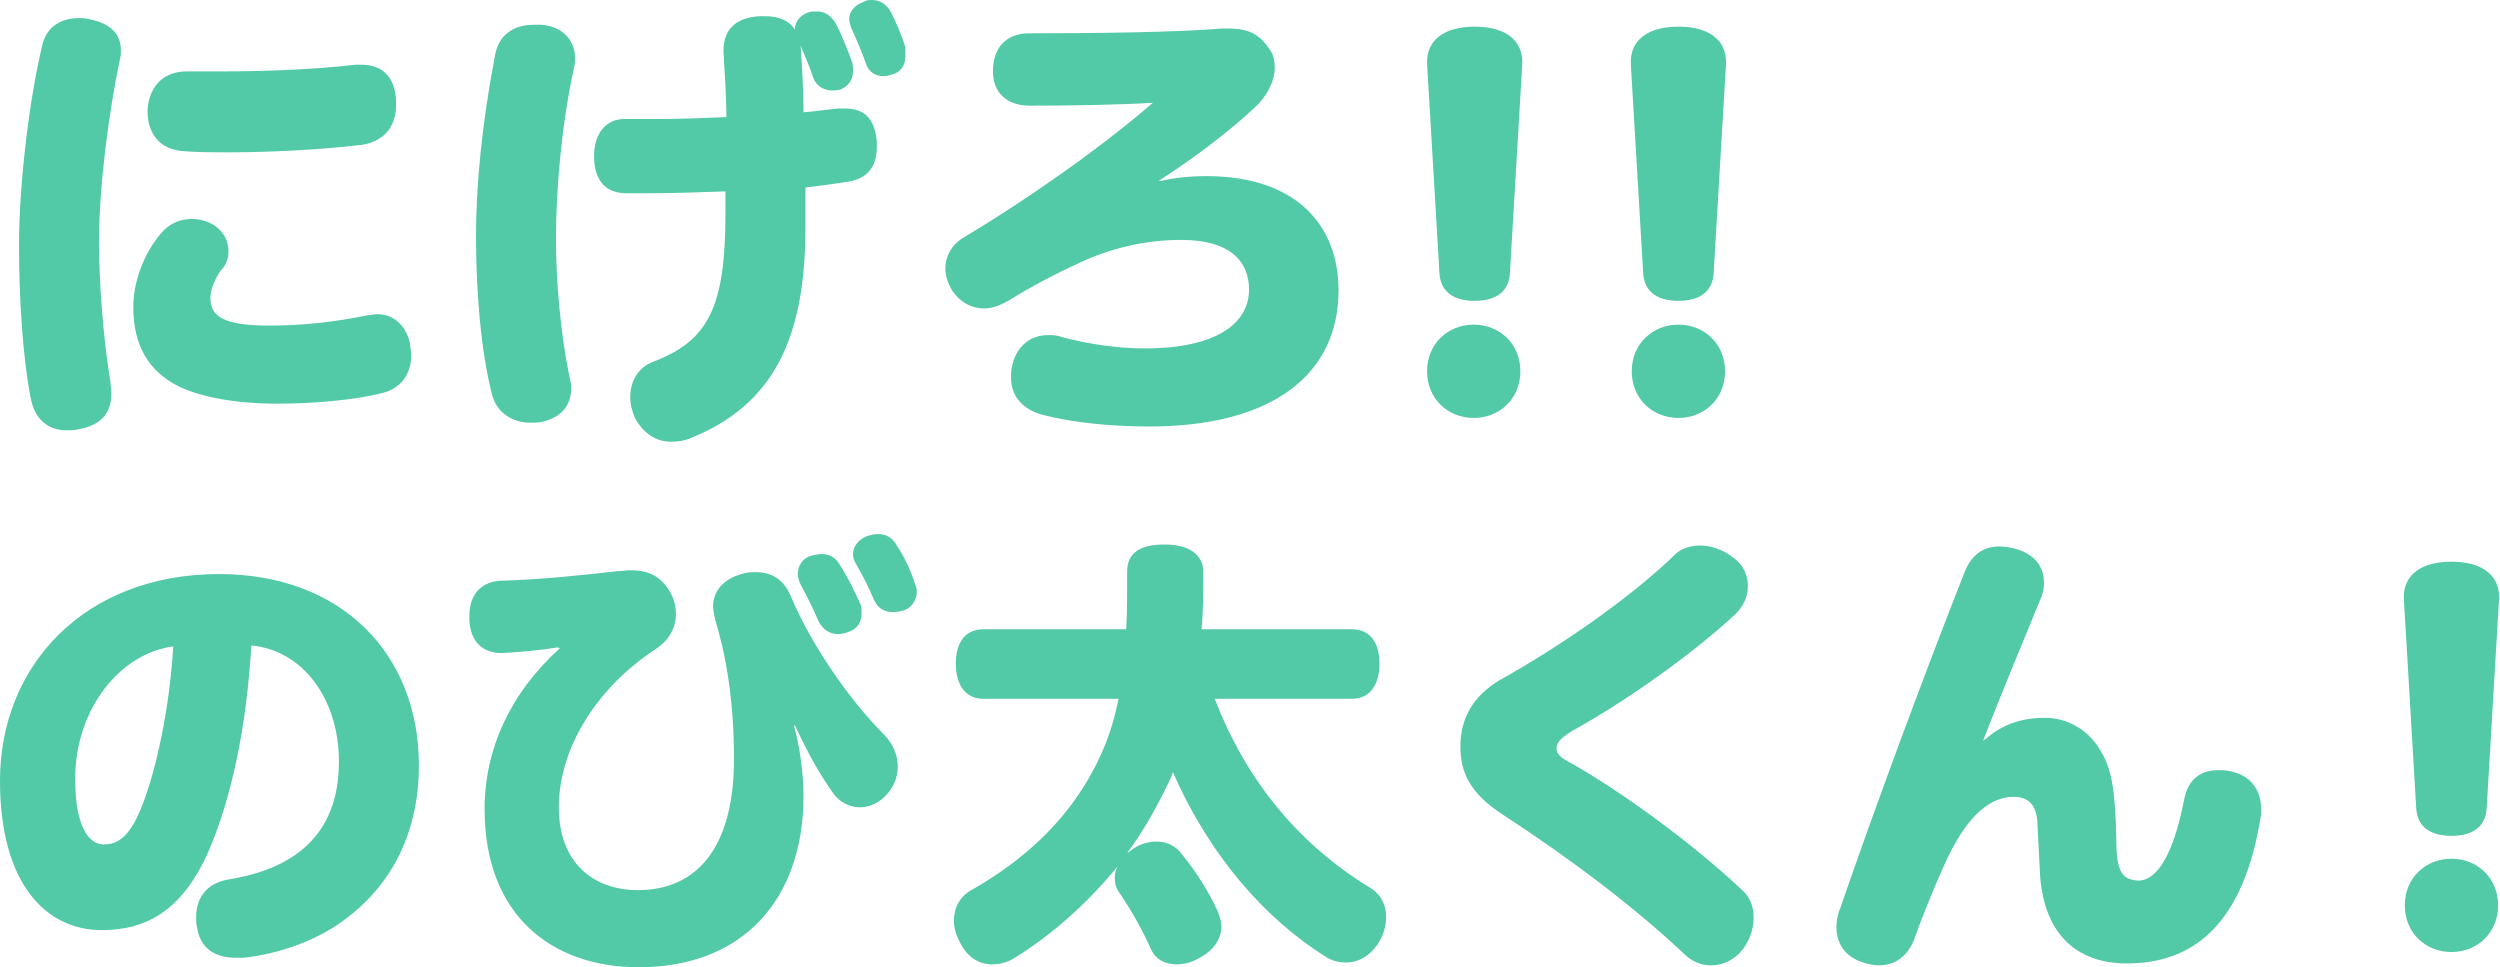 <?xml version="1.0" encoding="utf-8"?>
<!-- Generator: Adobe Illustrator 28.0.0, SVG Export Plug-In . SVG Version: 6.00 Build 0)  -->
<svg version="1.1" id="レイヤー_1" xmlns="http://www.w3.org/2000/svg" xmlns:xlink="http://www.w3.org/1999/xlink" x="0px"
	 y="0px" viewBox="0 0 262.6 101.6" style="enable-background:new 0 0 262.6 101.6;" xml:space="preserve">
<style type="text/css">
	.st0{fill:#52c9a7;}
</style>
<g>
	<g>
		<path class="st0" d="M12.7,5.3c0,0.3,0,0.6-0.1,0.9c-1.2,5.7-2.2,13.5-2.2,19.2c0,4,0.4,9.9,1.2,14.7c0,0.4,0.1,0.8,0.1,1.2
			c0,2.2-1.2,3.4-3.5,3.8c-0.4,0.1-0.8,0.1-1.2,0.1c-2,0-3.4-1.2-3.8-3.5c-0.8-4.2-1.2-10.2-1.2-16c0-6.4,1.1-15.5,2.5-21.2
			C5,2.8,6.4,1.9,8.3,1.9c0.3,0,0.7,0,1,0.1C11.4,2.4,12.7,3.4,12.7,5.3z M22.1,31.3c0,2,1.5,2.9,6.2,2.9c3.6,0,7-0.4,10.4-1.1
			c0.3,0,0.6-0.1,0.9-0.1c1.9,0,3.2,1.4,3.5,3.3c0,0.3,0.1,0.7,0.1,1c0,1.9-1,3.5-3.1,4c-2.8,0.7-7,1.1-11,1.1
			c-4.4,0-8-0.7-10.3-1.8c-3.2-1.6-4.8-4.3-4.8-8.4c0-2.4,1-5.5,3-7.8c0.9-1,2-1.4,3.2-1.4c0.7,0,1.5,0.2,2.2,0.6
			c1.1,0.7,1.6,1.7,1.6,2.8c0,0.7-0.2,1.4-0.8,2C22.7,29.1,22.1,30.3,22.1,31.3z M19.6,7.5c0,0,0.1,0,0.2,0c1.1,0,2.3,0,3.6,0
			c4.4,0,9.7-0.2,13.9-0.7c0.2,0,0.5,0,0.7,0c2.4,0,3.5,1.6,3.6,3.7c0,0.2,0,0.4,0,0.6c0,2-1.1,3.7-3.5,4.1C34,15.7,28.6,16,24,16
			c-1.6,0-3,0-4.4-0.1c-3-0.1-4.1-2-4.1-4.3C15.6,9.4,16.9,7.5,19.6,7.5z"/>
		<path class="st0" d="M60,40.7c0,1.9-1,3.1-3,3.6c-0.4,0.1-0.9,0.1-1.3,0.1c-1.8,0-3.5-1-4-2.9C50.5,36.9,50,30.5,50,24.8
			c0-5.2,0.6-11.7,2-19c0.4-2.2,2-3.2,4.1-3.2c0.2,0,0.5,0,0.8,0c2.2,0.2,3.5,1.6,3.5,3.5c0,0.3,0,0.6-0.1,1
			c-1.3,5.9-1.9,12.7-1.9,18c0,4.6,0.5,10,1.4,14.4C59.9,39.9,60,40.3,60,40.7z M76.3,20.1c-2.7,0.1-5.6,0.2-8.6,0.2
			c-0.7,0-1.3,0-1.9,0c-2.4,0-3.4-1.6-3.4-3.9c0-2.3,1.2-4,3.4-3.9c1.1,0,2.2,0,3.3,0c2.4,0,4.9-0.1,7.2-0.2c0-2.3-0.2-4.8-0.3-6.8
			c0,0,0-0.1,0-0.2c0-2.2,1.3-3.5,3.9-3.6c0.1,0,0.3,0,0.4,0c1.6,0,2.6,0.5,3.2,1.4c0-0.9,0.6-1.5,1.4-1.8c0.3-0.1,0.6-0.1,0.9-0.1
			c0.8,0,1.5,0.4,2,1.3c0.7,1.3,1.2,2.7,1.7,4c0.1,0.3,0.1,0.7,0.1,1c0,0.8-0.4,1.5-1.3,1.9c-0.3,0.1-0.6,0.1-0.9,0.1
			c-0.9,0-1.7-0.5-2-1.4c-0.3-1-0.9-2.3-1.3-3.3c0.1,1.6,0.3,4.3,0.3,7c1.2-0.1,2.5-0.3,3.6-0.4c0.3,0,0.5,0,0.8,0
			c2.1,0,3.1,1.2,3.3,3.5c0,0.2,0,0.4,0,0.6c0,2-1,3.3-3.1,3.6c-1.3,0.2-2.7,0.4-4.4,0.6c0,1.3,0,2.6,0,4.3c0,12.3-3.9,18.7-12,22
			c-0.7,0.3-1.4,0.4-2.1,0.4c-1.7,0-3-1-3.8-2.5c-0.3-0.7-0.5-1.4-0.5-2.2c0-1.6,0.8-3.1,2.4-3.7c5.8-2.2,7.6-5.7,7.6-15.6V20.1z
			 M95.1,5.9c0,0.9-0.4,1.6-1.3,1.9c-0.3,0.1-0.7,0.2-1,0.2C92,8,91.3,7.6,91,6.8c-0.4-1.2-1.1-2.8-1.6-3.9
			c-0.1-0.3-0.2-0.6-0.2-0.9c0-0.9,0.7-1.5,1.5-1.8C91,0,91.3,0,91.6,0c0.8,0,1.5,0.4,2,1.3c0.6,1.2,1.2,2.6,1.5,3.7
			C95.1,5.4,95.1,5.6,95.1,5.9z"/>
		<path class="st0" d="M122,19c1.2-0.3,2.9-0.5,4.7-0.5c9.5,0,13.9,5.2,13.9,12c0,8.8-6.9,14.3-19.9,14.3c-3.9,0-8-0.4-11.1-1.2
			c-2.3-0.6-3.4-2.1-3.4-3.9c0-0.3,0-0.8,0.1-1.2c0.4-2,1.8-3.3,3.8-3.3c0.4,0,0.9,0,1.4,0.2c2.6,0.7,5.8,1.2,8.7,1.2
			c7.7,0,11-2.7,11-6.2c0-3.1-2.2-5.2-7.1-5.2c-3.9,0-7.5,0.9-10.7,2.4c-2.4,1.1-5.1,2.5-7.5,4c-0.9,0.5-1.7,0.8-2.5,0.8
			c-1.4,0-2.6-0.7-3.4-1.9c-0.4-0.7-0.7-1.5-0.7-2.3c0-1.2,0.6-2.5,2-3.3c6.2-3.7,14-9.1,19.8-14.1c-3.3,0.2-8.4,0.3-12.9,0.3
			c-2.6,0-3.9-1.5-3.9-3.6c0-2.4,1.3-4,3.8-4c6.7,0,15.5-0.1,20.2-0.5c0.3,0,0.6,0,0.8,0c2.3,0,3.4,0.8,4.4,2.4
			c0.3,0.5,0.4,1.1,0.4,1.7c0,1.4-0.8,3-2.1,4.2c-2.9,2.7-6.8,5.6-10.1,7.7L122,19z"/>
		<path class="st0" d="M149.9,6.7c0-0.1,0-0.2,0-0.2c0-2.3,1.8-3.7,5-3.7c3.2,0,5,1.4,5,3.7c0,0,0,0.1,0,0.2l-1.3,22
			c-0.1,1.8-1.3,2.9-3.7,2.9c-2.5,0-3.6-1.2-3.7-2.9L149.9,6.7z M159.7,39c0,2.9-2.2,4.9-4.9,4.9s-4.9-2-4.9-4.9s2.2-4.9,4.9-4.9
			S159.7,36.1,159.7,39z"/>
		<path class="st0" d="M171.3,6.7c0-0.1,0-0.2,0-0.2c0-2.3,1.8-3.7,5-3.7c3.2,0,5,1.4,5,3.7c0,0,0,0.1,0,0.2l-1.3,22
			c-0.1,1.8-1.3,2.9-3.7,2.9c-2.5,0-3.6-1.2-3.7-2.9L171.3,6.7z M181.2,39c0,2.9-2.2,4.9-4.9,4.9s-4.9-2-4.9-4.9s2.2-4.9,4.9-4.9
			S181.2,36.1,181.2,39z"/>
		<path class="st0" d="M22,89.2c-2.7,6.3-6.5,8.5-11.3,8.5C4.8,97.7,0,92.8,0,82c0-12.1,8.9-21.7,23-21.7c12.9,0,21,8.4,21,20.1
			c0,7.1-2.9,12.6-7.8,16.2c-2.9,2.2-6.9,3.6-10.6,4c-0.3,0-0.6,0-0.9,0c-2.1,0-3.7-1-4-3.2c-0.1-0.3-0.1-0.7-0.1-1
			c0-2.1,1.1-3.6,3.3-4c6.9-1.1,11.7-4.6,11.7-12.4c0-6.6-3.8-11.7-9.2-12.2C25.9,76.4,24.3,83.8,22,89.2z M7.9,81.8
			c0,5,1.4,6.9,3,6.9c1.4,0,2.7-0.7,4-4c1.5-3.8,2.9-10.2,3.3-16.8C12.7,68.6,7.9,74.4,7.9,81.8z"/>
		<path class="st0" d="M58.6,68c-1.8,0.3-4,0.5-5.9,0.6c-2,0-3.3-1.2-3.4-3.5c0-0.1,0-0.2,0-0.4c0-2.2,1.2-3.6,3.3-3.7
			c4-0.1,8.8-0.6,12.2-1c0.5,0,1-0.1,1.4-0.1c1.9,0,3.2,0.6,4.2,2.3c0.4,0.7,0.6,1.5,0.6,2.3c0,1.4-0.7,2.7-2,3.6
			c-6.2,4-10.3,10.4-10.3,16.7c0,5.8,3.6,8.7,8.3,8.7c6,0,10.1-4.2,10.1-13.8c0-6.3-0.9-11.1-2-14.7c-0.1-0.5-0.2-1-0.2-1.3
			c0-1.6,1.1-2.9,3-3.4c0.5-0.2,1.1-0.2,1.5-0.2c1.8,0,3,0.9,3.7,2.6c2.1,5,6.1,10.8,9.7,14.4c1,1,1.5,2.2,1.5,3.4
			c0,1.1-0.4,2.1-1.1,2.9c-0.8,0.9-1.8,1.4-2.9,1.4c-1,0-2.1-0.5-2.8-1.5c-1.4-2-2.5-3.9-4-7.1l-0.1,0c0.7,2.6,1,5.4,1,7.4
			c0,10.8-6.3,18-17.3,18c-9.3,0-16.2-5.6-16.2-16.6c0-6.3,2.7-12.2,7.9-16.9L58.6,68z M90.5,64.4c0,0.9-0.4,1.6-1.2,1.9
			c-0.4,0.2-0.9,0.3-1.3,0.3c-0.8,0-1.5-0.4-2-1.3c-0.5-1.2-1.3-2.8-1.9-3.9c-0.2-0.4-0.3-0.8-0.3-1.1c0-0.9,0.5-1.6,1.3-1.9
			c0.4-0.1,0.8-0.2,1.2-0.2c0.8,0,1.4,0.3,1.9,1.1c0.8,1.2,1.7,3.1,2.2,4.2C90.5,63.7,90.5,64.1,90.5,64.4z M96.3,62.1
			c0,0.9-0.5,1.7-1.3,2c-0.4,0.1-0.8,0.2-1.2,0.2c-0.9,0-1.6-0.4-2-1.3c-0.5-1.2-1.2-2.6-1.9-3.8c-0.2-0.3-0.3-0.7-0.3-1
			c0-0.9,0.7-1.6,1.5-1.9c0.4-0.1,0.7-0.2,1.1-0.2c0.8,0,1.5,0.3,2,1.2c0.8,1.2,1.5,2.7,1.9,4C96.2,61.6,96.3,61.8,96.3,62.1z"/>
		<path class="st0" d="M127.6,73.4c3.8,9.9,10.1,16.1,16.4,19.9c1.1,0.7,1.6,1.8,1.6,3c0,1-0.3,2-0.9,2.9c-0.9,1.3-2.1,1.9-3.3,1.9
			c-0.8,0-1.6-0.2-2.3-0.7c-6-3.8-11.9-10.2-15.9-19.3c-0.1,0.4-0.3,0.8-0.5,1.2c-1.2,2.5-2.6,5-4.3,7.3c0.2-0.1,0.4-0.3,0.7-0.5
			c0.8-0.5,1.6-0.7,2.4-0.7c1,0,2,0.4,2.7,1.4c1.4,1.7,2.8,3.9,3.7,5.9c0.2,0.5,0.4,1.1,0.4,1.6c0,1.2-0.7,2.4-2.1,3.2
			c-0.8,0.5-1.7,0.8-2.6,0.8c-1.2,0-2.2-0.5-2.7-1.6c-0.8-1.8-2-4-3.3-5.9c-0.4-0.5-0.5-1.1-0.5-1.6c0-0.4,0.1-0.9,0.3-1.2
			c-3.1,3.8-6.9,7.2-10.8,9.6c-0.8,0.5-1.6,0.7-2.4,0.7c-1.2,0-2.4-0.6-3.2-2c-0.5-0.9-0.8-1.7-0.8-2.6c0-1.3,0.6-2.6,2-3.3
			c5.4-3.1,10.6-7.6,13.6-14.5c0.8-1.8,1.3-3.6,1.7-5.5h-14.2c-2,0-2.9-1.6-2.9-3.7c0-2.1,0.9-3.6,2.9-3.6h15
			c0.1-1.9,0.1-3.9,0.1-6.1c0-2,1.5-2.8,3.8-2.8c0,0,0.1,0,0.2,0c2.4,0,4,1,4,2.9c0,2.2,0,4.1-0.2,6h15.8c2,0,2.9,1.5,2.9,3.6
			c0,2.1-0.9,3.7-2.9,3.7H127.6z"/>
		<path class="st0" d="M178.6,57.3c1.2,0,2.5,0.5,3.5,1.3c1.1,0.8,1.5,1.9,1.5,3c0,1.1-0.5,2.1-1.3,2.9c-4.2,3.9-10.9,8.8-17.2,12.3
			c-1.3,0.8-1.6,1.3-1.6,1.8c0,0.6,0.4,1,1.6,1.6c5.6,3.2,12.8,8.5,17.9,13.3c0.9,0.8,1.2,1.8,1.2,2.9c0,1.3-0.5,2.5-1.2,3.4
			c-0.9,1.1-2.1,1.6-3.3,1.6c-1,0-2-0.4-2.8-1.2c-5.2-4.9-11.8-9.9-19-14.6c-3.6-2.3-4.5-4.6-4.5-7.2c0-2.9,1.3-5.3,4.2-7
			c6.8-3.8,14-8.9,18.5-13.3C176.7,57.6,177.6,57.3,178.6,57.3z"/>
		<path class="st0" d="M208.6,77.6c1.5-1.3,3.4-2.2,6.2-2.2c2.4,0,4.6,1.3,5.8,3.4c1.2,1.9,1.6,4.1,1.7,9.5c0,3.4,0.7,4.1,2.3,4.2
			c2,0,3.7-2.8,4.8-8.4c0.4-2.3,1.8-3.2,3.6-3.2c0.4,0,0.8,0,1.2,0.1c2.2,0.4,3.3,2,3.3,3.9c0,0.2,0,0.5,0,0.7
			c-1.8,11.5-7.1,15.6-14.1,15.6c-5.1,0-8.6-2.9-9.1-9.1c-0.1-2.1-0.2-4-0.3-5.8c-0.1-1.7-0.9-2.6-2.5-2.6c-2.4,0-4.9,1.9-7.2,7
			c-0.9,2-2.2,5-3.2,7.9c-0.7,1.8-2,2.8-3.7,2.8c-0.5,0-1.1-0.1-1.7-0.3c-1.9-0.6-2.8-2-2.8-3.7c0-0.6,0.1-1.3,0.4-2
			c3.5-10.2,9.1-25.3,13.1-35.4c0.7-1.7,1.9-2.6,3.6-2.6c0.6,0,1.2,0.1,1.9,0.3c1.9,0.6,2.8,1.9,2.8,3.5c0,0.6-0.1,1.2-0.4,1.8
			c-2,4.9-4.3,10.4-6,14.8L208.6,77.6z"/>
		<path class="st0" d="M252.5,62.9c0-0.1,0-0.2,0-0.2c0-2.3,1.8-3.7,5-3.7c3.2,0,5,1.4,5,3.7c0,0,0,0.1,0,0.2l-1.3,22
			c-0.1,1.8-1.3,2.9-3.7,2.9c-2.5,0-3.6-1.2-3.7-2.9L252.5,62.9z M262.4,95.1c0,2.9-2.2,4.9-4.9,4.9s-4.9-2-4.9-4.9
			c0-2.9,2.2-4.9,4.9-4.9S262.4,92.2,262.4,95.1z"/>
	</g>
</g>
</svg>
